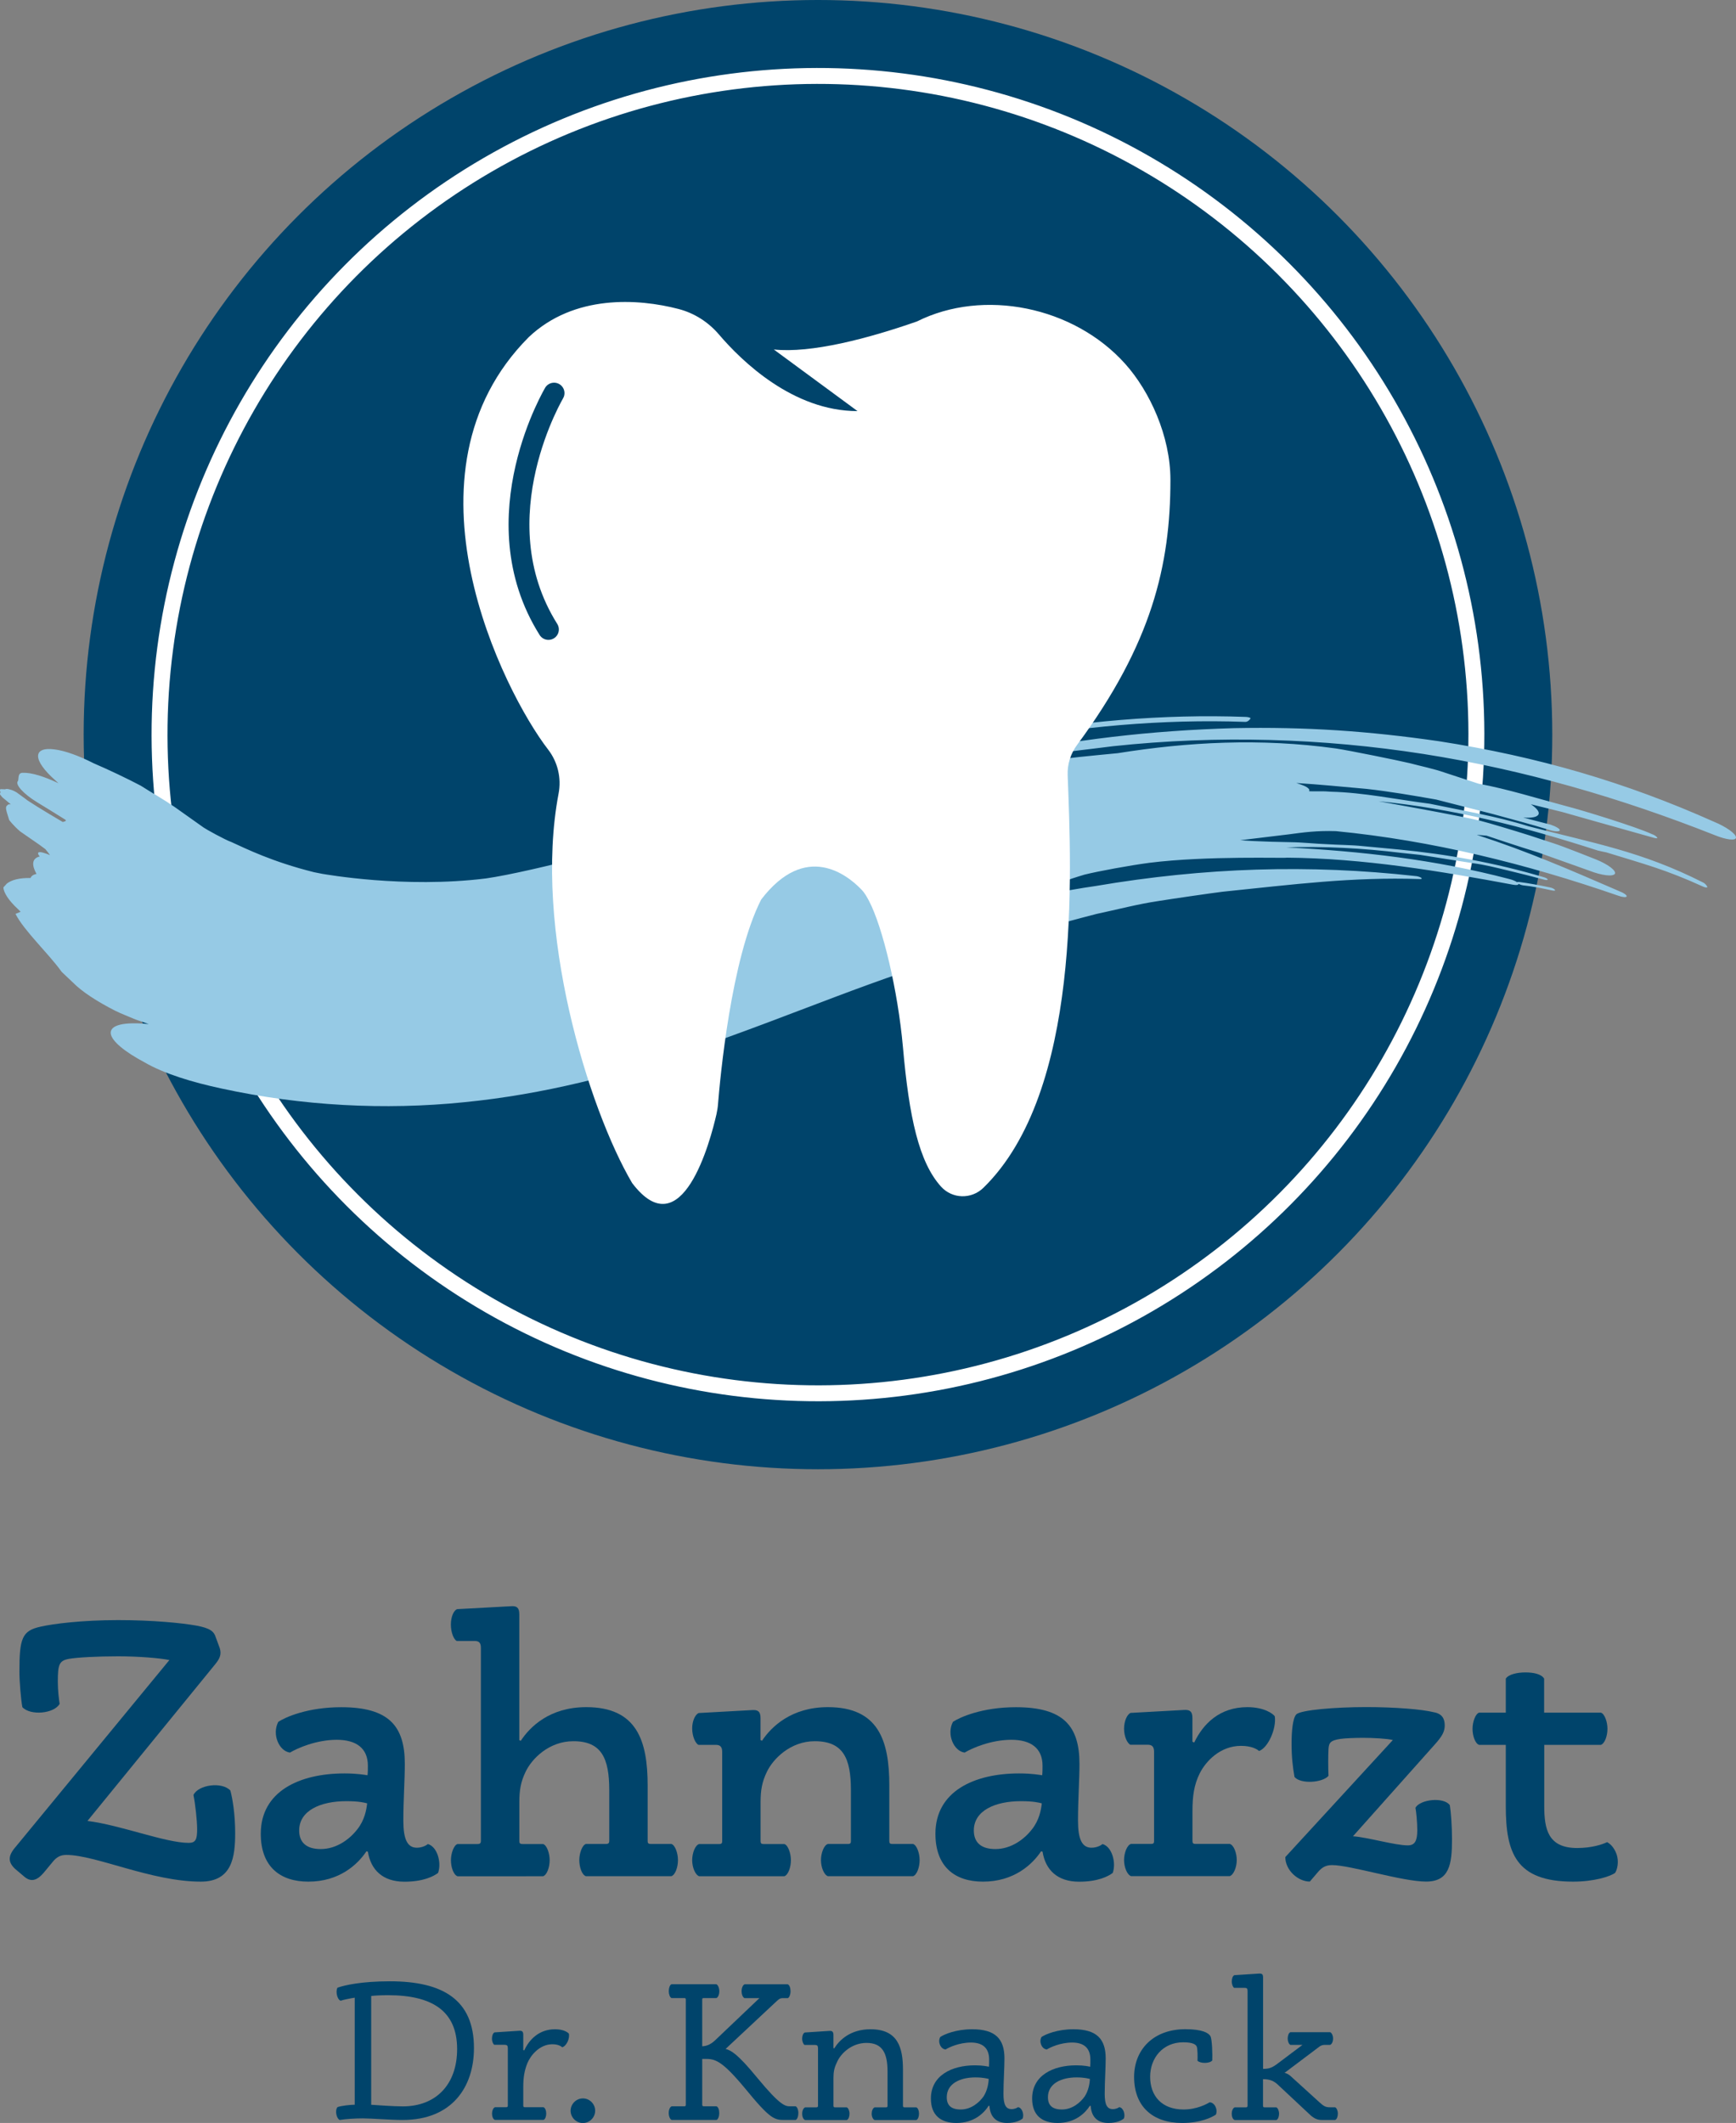 <?xml version="1.0" encoding="utf-8"?>
<!-- Generator: $$$/GeneralStr/196=Adobe Illustrator 27.6.0, SVG Export Plug-In . SVG Version: 6.00 Build 0)  -->
<svg version="1.1" id="Ebene_1" xmlns="http://www.w3.org/2000/svg" xmlns:xlink="http://www.w3.org/1999/xlink" x="0px" y="0px"
	 viewBox="0 0 283.46 346.61" style="enable-background:new 0 0 283.46 346.61;" xml:space="preserve">
<rect x="0" y="0" width="283.46" height="346.61" fill="#808080" stroke="none"/>
<style type="text/css">
	.st0{fill:#00446B;}
	.st1{fill:none;stroke:#FFFFFF;stroke-width:2.6;stroke-miterlimit:10;}
	.st2{fill:#96CAE5;}
	.st3{fill:#FFFFFF;}
	.st4{fill:#FFFFFF;stroke:#00446B;stroke-width:3.4;stroke-linecap:round;stroke-miterlimit:10;}
</style>
<ellipse class="st0" cx="133.56" cy="119.94" rx="119.9" ry="119.94"/>
<ellipse id="_x3C_Pfad_x3E__Weiße_Kontur" transform="matrix(1 -1.865950e-03 1.865950e-03 1 -0.224 0.249)" class="st1" cx="133.56" cy="119.94" rx="107.51" ry="107.54"/>
<g>
	<path class="st0" d="M19.29,270.42c-3.46,0-6.69,0.18-8.06,0.42c-1.55,0.3-1.79,0.9-1.79,3.7c0,1.49,0.18,2.93,0.3,3.64
		c-0.9,1.61-4.77,1.97-6.09,0.54c-0.24-1.31-0.48-4.24-0.48-5.79c0-5.44,0.42-6.69,3.46-7.35c2.09-0.48,6.81-1.07,12.66-1.07
		c5.73,0,10.45,0.48,12.78,0.9c2.27,0.42,2.87,0.96,3.16,1.91l0.66,1.79c0.3,1.01,0,1.67-0.72,2.57l-20.89,25.62
		c5.37,0.66,12.72,3.58,16.54,3.58c1.14,0,1.37-0.6,1.37-2.21c0-1.43-0.3-4.12-0.6-5.61c0.78-1.67,4.66-2.21,6.03-0.72
		c0.36,1.37,0.78,3.88,0.78,6.93c0,3.88-0.48,7.94-5.61,7.94c-8.06,0-17.13-4.36-21.97-4.36c-0.96,0-1.61,0.36-2.27,1.2l-1.43,1.73
		c-1.13,1.31-2.09,1.49-3.1,0.66l-1.55-1.31c-1.14-1.07-1.25-2.09,0.12-3.64l25.07-30.46C26.16,270.72,22.7,270.42,19.29,270.42z"/>
	<path class="st0" d="M50.34,307.21c-4.54,0-7.76-2.39-7.76-7.82c0-6.93,6.33-9.85,13.67-9.85c2.09,0,3.34,0.24,3.76,0.3
		c0.06-0.42,0.06-1.14,0.06-1.55c0-2.87-1.91-4.24-5.08-4.24c-3.34,0-6.45,1.37-7.64,2.09c-1.79-0.24-2.98-2.99-1.91-5.02
		c1.07-0.72,4.72-2.39,10.27-2.39c7.76,0,10.39,3.05,10.39,9.26c0,2.57-0.24,5.91-0.24,9.26c0,3.05,0.66,4.42,2.21,4.42
		c0.9,0,1.61-0.42,1.79-0.6c1.55,0.42,2.27,3.05,1.67,4.72c-0.72,0.54-2.39,1.43-5.49,1.43c-3.52,0-5.49-1.91-5.97-4.9l-0.24-0.06
		C58.4,304.4,55.42,307.21,50.34,307.21z M56.55,294.07c-4.24,0-7.7,1.55-7.7,4.78c0,1.97,1.19,3.04,3.52,3.04
		c2.63,0,4.78-1.67,5.97-3.22c1.19-1.49,1.49-3.17,1.61-4.24C59.54,294.31,58.58,294.07,56.55,294.07z"/>
	<path class="st0" d="M95.72,278.72c8.24,0,10.03,5.43,10.03,12.78v9.08c0,0.36,0.12,0.48,0.54,0.48h3.34
		c0.6,0.18,1.07,1.49,1.07,2.63c0,1.14-0.42,2.39-1.07,2.63H95.66c-0.66-0.24-1.07-1.49-1.07-2.63c0-1.13,0.48-2.45,1.07-2.63h3.28
		c0.42,0,0.54-0.18,0.54-0.48v-8.3c0-5.2-1.25-8-5.85-8c-4,0-6.81,2.87-7.82,5.02c-0.78,1.61-1.01,2.99-1.01,4.9v6.39
		c0,0.36,0.12,0.48,0.54,0.48h3.34c0.6,0.18,1.07,1.49,1.07,2.63c0,1.14-0.42,2.39-1.07,2.63H74.7c-0.66-0.24-1.07-1.49-1.07-2.63
		c0-1.13,0.48-2.45,1.07-2.63h3.28c0.42,0,0.54-0.18,0.54-0.48v-31.53c0-0.78-0.24-1.14-1.01-1.14h-2.93
		c-0.48-0.24-0.96-1.37-0.96-2.69c0-1.19,0.42-2.27,1.02-2.51l8.84-0.48c0.9-0.06,1.31,0.24,1.31,1.31v20.55l0.24,0.12
		C86.52,281.94,89.75,278.72,95.72,278.72z"/>
	<path class="st0" d="M135.18,278.72c8.24,0,10.03,5.43,10.03,12.78v9.08c0,0.36,0.12,0.48,0.48,0.48h3.4
		c0.6,0.18,1.07,1.49,1.07,2.63c0,1.14-0.42,2.39-1.07,2.63h-13.91c-0.66-0.24-1.13-1.49-1.13-2.63c0-1.13,0.48-2.45,1.13-2.63h3.28
		c0.42,0,0.48-0.18,0.48-0.48v-8.3c0-5.2-1.25-8-5.91-8c-3.94,0-6.81,2.87-7.82,5.02c-0.78,1.61-1.02,2.99-1.02,4.9v6.39
		c0,0.36,0.12,0.48,0.48,0.48h3.4c0.6,0.18,1.07,1.49,1.07,2.63c0,1.14-0.42,2.39-1.07,2.63h-13.91c-0.66-0.24-1.14-1.49-1.14-2.63
		c0-1.13,0.48-2.45,1.14-2.63h3.28c0.42,0,0.48-0.18,0.48-0.48v-14.57c0-0.78-0.3-1.14-1.01-1.14h-2.87
		c-0.48-0.24-1.02-1.37-1.02-2.69c0-1.19,0.48-2.27,1.07-2.51l8.72-0.48c0.96-0.06,1.37,0.24,1.37,1.31v3.58l0.24,0.12
		C125.93,281.94,129.21,278.72,135.18,278.72z"/>
	<path class="st0" d="M160.5,307.21c-4.54,0-7.76-2.39-7.76-7.82c0-6.93,6.33-9.85,13.67-9.85c2.09,0,3.34,0.24,3.76,0.3
		c0.06-0.42,0.06-1.14,0.06-1.55c0-2.87-1.91-4.24-5.08-4.24c-3.34,0-6.45,1.37-7.64,2.09c-1.79-0.24-2.98-2.99-1.91-5.02
		c1.07-0.72,4.72-2.39,10.27-2.39c7.76,0,10.39,3.05,10.39,9.26c0,2.57-0.24,5.91-0.24,9.26c0,3.05,0.66,4.42,2.21,4.42
		c0.9,0,1.61-0.42,1.79-0.6c1.55,0.42,2.27,3.05,1.67,4.72c-0.72,0.54-2.39,1.43-5.49,1.43c-3.52,0-5.49-1.91-5.97-4.9l-0.24-0.06
		C168.56,304.4,165.57,307.21,160.5,307.21z M166.71,294.07c-4.24,0-7.7,1.55-7.7,4.78c0,1.97,1.19,3.04,3.52,3.04
		c2.63,0,4.78-1.67,5.97-3.22c1.19-1.49,1.49-3.17,1.61-4.24C169.69,294.31,168.74,294.07,166.71,294.07z"/>
	<path class="st0" d="M203.67,278.72c2.75,0,4.18,1.07,4.48,1.49c0.3,1.97-1.07,5.14-2.57,5.67c-0.3-0.3-1.25-0.84-2.93-0.84
		c-3.46,0-5.79,2.57-6.75,4.48c-0.95,1.91-1.19,3.76-1.19,6.21v4.84c0,0.36,0.12,0.48,0.48,0.48h5.61c0.66,0.18,1.14,1.49,1.14,2.63
		c0,1.14-0.48,2.39-1.14,2.63h-16.12c-0.66-0.24-1.14-1.49-1.14-2.63c0-1.13,0.48-2.45,1.14-2.63h3.28c0.42,0,0.48-0.18,0.48-0.48
		v-14.57c0-0.78-0.3-1.14-1.01-1.14h-2.87c-0.48-0.24-1.02-1.31-1.02-2.63c0-1.19,0.48-2.33,1.07-2.57l8.72-0.48
		c0.96-0.06,1.37,0.24,1.37,1.31v3.88l0.3,0.12C196.44,281.47,199.13,278.72,203.67,278.72z"/>
	<path class="st0" d="M227.43,284.09c-0.9-0.24-3.28-0.36-4.84-0.36c-1.25,0-2.98,0.06-3.76,0.18c-1.49,0.24-1.85,0.54-1.91,1.67
		c-0.06,1.14-0.06,2.87,0,4.36c-1.01,1.14-4.54,1.37-5.55,0.18c-0.3-1.73-0.48-3.28-0.48-5.5c0-1.85,0.18-4.12,0.78-4.72
		c0.72-0.72,6.39-1.19,11.4-1.19c4.66,0,9.13,0.36,11.04,0.84c1.37,0.24,1.79,1.07,1.79,2.15c0,0.96-0.36,1.73-1.67,3.17
		l-13.31,14.93c2.45,0.18,6.87,1.49,8.95,1.49c1.13,0,1.55-0.72,1.55-2.45c0-1.43-0.18-3.05-0.3-3.7c0.78-1.37,4.6-1.79,5.61-0.42
		c0.18,1.01,0.36,3.4,0.36,5.55c0,4.12-0.42,6.93-4.24,6.93c-3.88,0-12.36-2.69-15.34-2.69c-1.02,0-1.61,0.36-2.21,1.02l-1.43,1.67
		c-1.91,0-4-1.85-4-4L227.43,284.09z"/>
	<path class="st0" d="M261.4,279.62c0.6,0.18,1.07,1.49,1.07,2.63c0,1.14-0.42,2.39-1.07,2.63h-9.25v9.97c0,3.76,0.6,6.87,5.37,6.87
		c2.39,0,4.18-0.6,4.89-0.96c0.48,0.24,1.14,0.84,1.55,1.97c0.42,1.2,0.12,2.51-0.24,3.05c-0.83,0.6-3.46,1.43-6.86,1.43
		c-9.37,0-10.99-4.72-10.99-12.36v-9.97h-4.36c-0.66-0.24-1.07-1.49-1.07-2.63c0-1.13,0.48-2.45,1.07-2.63h4.36v-5.56
		c0.48-0.72,1.91-1.01,3.22-1.01c1.25,0,2.57,0.24,3.04,1.01v5.56H261.4z"/>
	<path class="st0" d="M55.11,324.52c1.2-0.42,3.95-1.04,8.57-1.04c8.67,0,13.71,3.04,13.71,10.9c0,6.34-3.56,11.74-11.64,11.74
		c-2.07,0-5.04-0.26-6.5-0.26c-1.26,0-2.84,0.1-3.78,0.26c-0.55-0.26-0.81-1.59-0.36-2.1c0.58-0.23,2.2-0.39,2.81-0.39v-17.47
		c-0.52,0.07-1.81,0.32-2.3,0.49C55.05,326.46,54.76,325.1,55.11,324.52z M60.61,343.64c1,0.06,3.56,0.26,5.17,0.26
		c5.37,0,8.86-3.53,8.86-9.35c0-6.28-4.14-8.8-11.28-8.8c-1.13,0-2.3,0.06-2.75,0.13V343.64z"/>
	<path class="st0" d="M90.62,331.31c1.39,0,2.07,0.49,2.26,0.71c0.19,0.74-0.35,2.01-1.07,2.23c-0.16-0.13-0.61-0.49-1.62-0.49
		c-2.07,0-3.53,1.78-4.07,3.07c-0.49,1.2-0.68,2.36-0.68,3.91v3.04c0,0.16,0.07,0.26,0.23,0.26h3.07c0.29,0.1,0.45,0.58,0.45,1.04
		c0,0.45-0.16,0.94-0.45,1.03h-7.92c-0.32-0.1-0.48-0.58-0.48-1.03c0-0.45,0.19-0.94,0.48-1.04h1.84c0.19,0,0.26-0.1,0.26-0.26
		v-9.38c0-0.42-0.13-0.55-0.52-0.55h-1.68c-0.19-0.1-0.39-0.52-0.39-1c0-0.49,0.16-0.91,0.42-1.03l4.01-0.26
		c0.49-0.03,0.68,0.1,0.68,0.68v2.46l0.16,0.07C86.41,332.96,88.06,331.31,90.62,331.31z"/>
	<path class="st0" d="M95.18,342.6c1.1,0,2,0.91,2,2.01c0,1.1-0.91,2.01-2,2.01c-1.1,0-2.01-0.91-2.01-2.01
		C93.18,343.51,94.08,342.6,95.18,342.6z"/>
	<path class="st0" d="M123.7,339.3c3.75,4.53,4.53,4.59,5.34,4.59h0.87c0.26,0.1,0.45,0.58,0.45,1.1c0,0.49-0.16,1.03-0.45,1.13
		h-1.74c-1.71,0-2.33-0.03-6.56-5.21c-3.82-4.59-4.88-4.76-6.5-4.76h-0.45v7.48c0,0.16,0.07,0.26,0.26,0.26h2.07
		c0.29,0.1,0.45,0.58,0.45,1.1c0,0.49-0.16,1.03-0.45,1.13h-7.31c-0.29-0.1-0.49-0.65-0.49-1.13c0-0.52,0.19-1,0.49-1.1h2.07
		c0.19,0,0.23-0.1,0.23-0.26v-17.18c0-0.16-0.07-0.23-0.23-0.23h-2.1c-0.26-0.1-0.45-0.61-0.45-1.13c0-0.49,0.16-1.03,0.45-1.13
		h7.31c0.29,0.1,0.49,0.65,0.49,1.13c0,0.52-0.19,1.04-0.49,1.13h-2.04c-0.23,0-0.26,0.06-0.26,0.23v7.64
		c0.58-0.03,1.29-0.19,2.13-1l7.21-6.86h-2.42c-0.29-0.1-0.49-0.61-0.49-1.13c0-0.52,0.19-1,0.49-1.13h7.05
		c0.29,0.13,0.45,0.61,0.45,1.13c0,0.52-0.19,1.04-0.45,1.13h-0.87c-0.32,0-0.52,0.1-0.94,0.49l-8.34,7.8
		C119.34,334.77,120.34,335.19,123.7,339.3z"/>
	<path class="st0" d="M142.14,331.31c4.49,0,5.3,3.01,5.3,6.63v5.86c0,0.16,0.06,0.26,0.23,0.26h1.94c0.29,0.1,0.45,0.58,0.45,1.04
		c0,0.45-0.16,0.94-0.45,1.03h-6.79c-0.29-0.1-0.49-0.58-0.49-1.03c0-0.45,0.19-0.94,0.49-1.04h1.84c0.23,0,0.26-0.1,0.26-0.26v-5.6
		c0-3.04-0.87-4.66-3.43-4.66c-2.39,0-4.24,1.68-4.88,3.27c-0.39,0.81-0.52,1.49-0.52,2.43v4.56c0,0.16,0.06,0.26,0.23,0.26h1.94
		c0.26,0.1,0.45,0.58,0.45,1.04c0,0.45-0.16,0.94-0.45,1.03h-6.79c-0.32-0.1-0.49-0.58-0.49-1.03c0-0.45,0.19-0.94,0.49-1.04h1.84
		c0.19,0,0.26-0.1,0.26-0.26v-9.38c0-0.42-0.13-0.55-0.52-0.55h-1.68c-0.19-0.1-0.39-0.55-0.39-1.03c0-0.45,0.16-0.87,0.42-1
		l4.01-0.26c0.45-0.03,0.68,0.1,0.68,0.68v2.14l0.13,0.03C137.03,333.12,138.81,331.31,142.14,331.31z"/>
	<path class="st0" d="M156.17,346.61c-2.49,0-4.17-1.2-4.17-3.98c0-3.79,3.43-5.43,7.18-5.43c1.33,0,2.1,0.19,2.3,0.23
		c0.03-0.29,0.03-0.81,0.03-1.17c0-2.01-1.2-2.78-2.97-2.78c-1.91,0-3.59,0.78-4.14,1.13c-0.81-0.06-1.33-1.23-0.87-2.04
		c0.68-0.45,2.59-1.26,5.21-1.26c3.81,0,5.27,1.59,5.27,4.76c0,1.59-0.16,3.75-0.16,5.79c0,1.78,0.39,2.49,1.33,2.49
		c0.52,0,0.94-0.23,1.03-0.32c0.68,0.06,1.03,1.16,0.78,1.84c-0.32,0.29-1.13,0.74-2.55,0.74c-1.59,0-2.75-0.81-2.88-2.78
		l-0.13-0.03C160.67,345,159.05,346.61,156.17,346.61z M159.25,339.17c-2.46,0-4.66,1-4.66,3.23c0,1.33,0.71,2.01,2.29,2.01
		c1.71,0,3.04-1.17,3.72-2.14c0.61-0.94,0.81-2.1,0.84-2.85C161.19,339.37,160.57,339.17,159.25,339.17z"/>
	<path class="st0" d="M172.7,346.61c-2.49,0-4.17-1.2-4.17-3.98c0-3.79,3.43-5.43,7.18-5.43c1.33,0,2.1,0.19,2.3,0.23
		c0.03-0.29,0.03-0.81,0.03-1.17c0-2.01-1.2-2.78-2.97-2.78c-1.91,0-3.59,0.78-4.14,1.13c-0.81-0.06-1.33-1.23-0.87-2.04
		c0.68-0.45,2.59-1.26,5.21-1.26c3.81,0,5.27,1.59,5.27,4.76c0,1.59-0.16,3.75-0.16,5.79c0,1.78,0.39,2.49,1.33,2.49
		c0.52,0,0.94-0.23,1.03-0.32c0.68,0.06,1.03,1.16,0.78,1.84c-0.32,0.29-1.13,0.74-2.55,0.74c-1.59,0-2.75-0.81-2.88-2.78
		l-0.13-0.03C177.19,345,175.58,346.61,172.7,346.61z M175.77,339.17c-2.46,0-4.66,1-4.66,3.23c0,1.33,0.71,2.01,2.29,2.01
		c1.71,0,3.04-1.17,3.72-2.14c0.61-0.94,0.81-2.1,0.84-2.85C177.71,339.37,177.1,339.17,175.77,339.17z"/>
	<path class="st0" d="M195.53,336.45c0.03-0.49,0.03-1.98-0.13-2.33c-0.16-0.32-0.61-0.68-2.2-0.68c-3.36,0-5.4,2.59-5.4,5.63
		c0,3.14,1.91,5.34,5.46,5.34c2.17,0,3.82-0.91,4.24-1.17c0.84,0,1.39,1.2,1.03,2.01c-0.68,0.45-2.49,1.36-5.5,1.36
		c-4.88,0-7.85-2.75-7.85-7.51c0-4.46,3.14-7.8,8.37-7.8c2.78,0,3.75,0.61,4.07,1.1c0.32,0.49,0.36,3.17,0.32,4.01
		C197.47,336.94,195.98,336.91,195.53,336.45z"/>
	<path class="st0" d="M210.86,339.07l4.59,4.17c0.71,0.65,1,0.81,1.75,0.81H218c0.26,0.1,0.45,0.58,0.45,1.04
		c0,0.45-0.16,0.94-0.45,1.03h-2.17c-0.68,0-1.16-0.19-1.81-0.74l-5.43-5.08c-0.55-0.49-1.16-0.84-2.36-0.84v4.34
		c0,0.16,0.06,0.26,0.23,0.26h1.94c0.26,0.1,0.45,0.58,0.45,1.04c0,0.45-0.16,0.94-0.45,1.03h-6.79c-0.32-0.1-0.49-0.58-0.49-1.03
		c0-0.45,0.19-0.94,0.49-1.04h1.84c0.19,0,0.26-0.1,0.26-0.26v-18.73c0-0.39-0.1-0.52-0.48-0.52h-1.71
		c-0.19-0.1-0.39-0.55-0.39-1.04c0-0.49,0.16-0.91,0.42-1.03l4.01-0.26c0.55-0.03,0.68,0.13,0.68,0.68v14.88
		c1.03,0,1.52-0.23,2.3-0.81l4.14-3.11h-1.97c-0.26-0.1-0.45-0.58-0.45-1.03s0.16-0.94,0.45-1.04h6.47c0.29,0.1,0.49,0.58,0.49,1.04
		s-0.19,0.94-0.49,1.03h-0.84c-0.39,0-0.68,0.1-1,0.36l-5.59,4.21C210.12,338.49,210.54,338.75,210.86,339.07z"/>
</g>
<g id="_x3C_Gruppe_x3E__WELLE">
	<path class="st2" d="M162.91,121.13c13.11-2.48,26.8-3.76,40.41-3.27c0.46,0.03,0.84-0.47,0.87-0.58c0.03-0.09-0.33-0.21-0.75-0.23
		c-13.65-0.5-27.31,0.74-40.45,3.22c-0.44,0.1-0.78,0.25-0.82,0.37C162.18,120.75,162.5,121.21,162.91,121.13z"/>
	<path class="st2" d="M279.9,134.18c-14.45-6.46-28.78-10.65-44.93-13.16c-11.52-1.67-21.78-2.37-33.45-2.14
		c-13.65,0.4-26.28,1.85-39.09,4.65c-1.27,0.2-6.36,1.39-7.59,1.77c-9.9,2.42-19.33,5.17-28.51,7.83
		c10.74-3.91,21.81-7.85,33.23-11.21c0.83-0.22,1.33-0.54,1.2-0.72c-0.19-0.17-0.95,0.02-1.81,0.08c-4.06,0.27-7.94,1.02-11.91,2.13
		c-3.85,1.25-7.78,2.43-11.53,3.74c-7.62,2.54-14.98,5.2-22.22,7.66c-7.74,2.51-26.35,7.52-33.95,8.61
		c-13.37,1.66-26.26-0.69-26.71-0.75c-0.45-0.09-0.9-0.18-1.36-0.27c-6.88-1.72-11.07-3.83-13.48-4.92
		c-1.02-0.35-4.22-2.13-4.54-2.37c-1.5-1.06-3.07-2.17-4.71-3.34c-1.71-1.19-3.59-2.24-5.55-3.49c-2.15-1.14-5.33-2.65-7.69-3.66
		c-2.32-1.18-4.63-2.05-6.41-2.27c-3.57-0.46-3.6,1.74,0.13,5.04l0.53,0.49c-2.25-1.07-4.37-1.77-5.86-1.71
		c-0.8,0.04-0.6,0.81-0.74,1.32c-0.57,0.53,0.83,2.1,3.12,3.5c0.61,0.37,3.38,2.06,4.57,2.82c0.41,0.26-0.4,0.39-0.4,0.39
		c-0.39-0.23-3.91-2.29-5.75-3.52c0,0-0.76-0.59-1.78-1.31c-0.13-0.06-0.49-0.34-1.26-0.52c0,0-0.25-0.05-0.46-0.05
		c-0.08,0.08-0.07,0.08-0.92,0.04c0,0-0.08,0.1-0.09,0.25c0.13,0.22,0.13,0.22-0.01,0.55c0,0,0.15,0.24,0.41,0.53
		c0.28,0.23,0.35,0.29,1.38,1.15c-0.13-0.01-0.26-0.01-0.37,0c-0.56,0.43-0.57,0.42,0.11,2.56c0,0,0.6,0.83,1.77,1.85
		c1.46,1.01,1.46,1.01,3.15,2.18c0,0,0.36,0.27,0.99,0.73c0.39,0.48,0.48,0.59,0.75,0.97l0.01,0.01c-0.36-0.16-0.72-0.29-1.04-0.38
		c-0.9-0.28-1.19-0.03-0.64,0.59c-1.36,0.34-1.29,1.49-0.53,2.85c-0.51,0.11-0.85,0.33-0.97,0.67c-1.75-0.03-3.03,0.27-3.86,0.9
		l-0.58,0.64c0.05,0.83,0.85,2.13,2.37,3.52l0.45,0.45l-0.84,0.35c1.42,2.78,5.37,6.43,7.55,9.47l1.9,1.8c1.36,1.38,3.8,3,6.83,4.54
		c1.07,0.53,2.21,0.95,3.32,1.43c0.72,0.25,1.43,0.5,2.16,0.75c-3.92-0.39-6.41,0.1-6.2,1.59c0.2,1.23,2.27,2.93,5.52,4.66
		c3.18,1.85,7.78,3.25,12.65,4.29c13.03,2.82,26.54,3.54,39.5,2.22c13-1.27,25.28-4.49,36.81-8.41
		c17.09-5.83,30.87-12.12,45.84-16.16c7.02-2.5,13.8-4.41,20.62-6.17c3.4-0.72,6.81-1.63,10.24-2.13c1.71-0.28,8.63-1.29,10.37-1.5
		c11.7-1.2,21.1-2.43,32.19-2.07c0.32,0.03,0.38-0.08,0.23-0.21c-0.23-0.15-0.66-0.27-0.95-0.28c-17.33-1.93-34.37-1.41-52.23,1.63
		c-2.05,0.27-6.55,1.1-6.82,1.14c-1.84,0.19-1.34-0.34-1.32-0.73c-0.03-0.16,4.05-1.6,6.34-2.27c2.29-0.57,7.35-1.5,10.59-1.93
		c9.44-1.19,22.35-0.71,22.44-0.84c12.42,0.09,25.02,2.19,36.91,4.41c0.6,0.11,0.96,0.06,0.92-0.14c0.2,0.11,0.49,0.21,0.76,0.25
		c1.46,0.15,3.06,0.47,4.73,0.83c0.37,0.07,0.59,0.05,0.46-0.1c-0.13-0.18-0.51-0.35-0.85-0.4c-1.72-0.36-3.41-0.68-4.98-0.88
		c-0.17-0.02-0.29,0-0.34,0.04c-0.3-0.21-0.81-0.42-1.34-0.54c-12.09-3.17-24.05-4.52-36.34-5.15c6.06-0.2,12.31,0.11,18.86,0.91
		c0.99,0.1,1.98,0.2,2.95,0.31c0.97,0.15,6.73,1.06,8.64,1.36c1.93,0.25,3.81,0.73,5.72,1.19c1.91,0.46,3.84,0.94,5.81,1.47
		c0.4,0.13,0.71,0.11,0.7,0c-0.02-0.11-0.32-0.3-0.73-0.4c-8.02-2.37-15.77-3.73-23.55-4.49c-1.94-0.18-3.89-0.37-5.85-0.55
		c-1.95-0.21-3.93-0.19-5.91-0.32c-1.99-0.07-3.98-0.31-6.01-0.33c-2.03-0.03-4.09-0.09-6.19-0.19c-0.66-0.04-1.32-0.08-1.97-0.13
		c2.62-0.32,5.21-0.63,7.8-0.94c2.61-0.35,4.72-0.64,7.83-0.54c15.69,1.53,31.15,5.36,46.04,10.52c0.72,0.27,1.37,0.33,1.43,0.13
		c0.06-0.2-0.49-0.58-1.21-0.85c-8.23-3.56-14.8-6.44-23.28-9.2l1.62,0.14c0,0,5.6,1.9,8.4,2.73l8.33,2.97
		c2.04,0.8,3.9,1.03,4.22,0.52c0.24-0.52-1.12-1.54-3.09-2.34c0,0-5.47-2.18-6.82-2.6l-4.02-1.32c-2.69-0.85-6.78-2.08-8.11-2.41
		c-3.65-0.89-16.58-3.17-16.58-3.17c12.15,1.17,23.76,4.15,35.81,8.04c0.31,0.09,1.39,0.3,1.39,0.3c6.19,1.91,9.66,2.79,15.76,5.57
		c0.35,0.17,0.7,0.22,0.74,0.12c0.04-0.11-0.26-0.55-0.65-0.75c-10.13-5.14-17.89-6.41-28.58-9.21c-5.26-1.65-10.72-2.54-16.05-3.66
		c-5.43-0.69-10.79-1.84-16.2-1.97c-1.17-0.12-2.33-0.03-3.51-0.07l0-0.3c-0.33-0.47-1.07-0.71-2.11-1.05
		c3.83,0.24,7.64,0.62,11.46,0.96c3.85,0.43,7.59,1.08,11.37,1.74l9.28,2.37c3.07,0.85,6.08,1.62,9.13,2.57
		c0.87,0.28,1.67,0.34,1.77,0.1c0.1-0.22-0.57-0.63-1.49-0.94l-4.48-1.16c1.32,0.1,2.26-0.06,2.49-0.5
		c0.22-0.42-0.27-1.02-1.23-1.67c1.71,0.42,3.41,0.84,5.11,1.26c0,0,11.68,3.31,14.98,4.22c0.39,0.1,0.62,0.1,0.53-0.05
		c-0.09-0.15-0.46-0.44-0.84-0.55c-2.6-1.21-11.63-3.98-14.03-4.58c-4.77-1.27-9.43-2.75-14.3-3.66c-1.86-0.61-3.7-1.22-5.55-1.82
		c-1.84-0.64-3.77-1.02-5.69-1.53c-1.93-0.46-9.94-2.09-12.05-2.4c-12.33-1.71-24.19-1.06-35.62,0.77
		c-4.13,0.41-8.29,0.73-12.32,1.48c0.53-0.32,0.82-0.65,0.77-0.93c-0.01-0.07-0.07-0.13-0.13-0.19c3.55-0.69,7.23-1.01,10.92-1.5
		c17.2-1.84,34.24-1.29,50.68,1.27c16.45,2.58,32.27,7.2,47.51,13.23c1.94,0.8,3.53,0.98,3.52,0.4
		C283.46,136.12,281.84,134.98,279.9,134.18z"/>
</g>
<g id="ZAHN_ILLU">
	<g>
		<path class="st3" d="M126.35,57.06c6.08,0.65,15.38-1.78,23.38-4.58c10.86-5.43,25.61-2.45,34,6.93c4,4.47,7.38,11.77,7.38,18.94
			c0,13.92-3.03,26.74-15.25,43.28c-1.05,1.42-1.59,3.15-1.53,4.91c0.61,16.01,2.32,51.69-13.76,67.39c-1.95,1.9-5.07,1.83-6.9-0.18
			c-3.61-3.97-5.23-11.3-6.24-22.84c-0.83-9.23-3.3-19.56-5.54-23.83c-0.35-0.66-0.71-1.31-1.23-1.84
			c-2.29-2.39-9.1-7.88-16.37,1.62c-4.94,9.67-6.72,29.33-7.05,33.39c-0.04,0.56-0.13,1.1-0.25,1.65
			c-0.98,4.3-5.63,22.01-13.78,11.24C96.1,181.05,87,151.69,91.21,129.55c0.48-2.52-0.14-5.14-1.71-7.17
			c-7.27-9.42-25.32-45.13-3.15-67.35c7.38-6.97,17.82-6.31,24.45-4.58c2.58,0.67,4.87,2.14,6.6,4.17
			c3.69,4.32,12.07,12.5,22.62,12.5"/>
		<path class="st4" d="M90.47,64.18c0.38-0.59-12.42,20.29-0.92,38.59"/>
	</g>
</g>
<g>
</g>
<g>
</g>
<g>
</g>
<g>
</g>
<g>
</g>
<g>
</g>
</svg>
